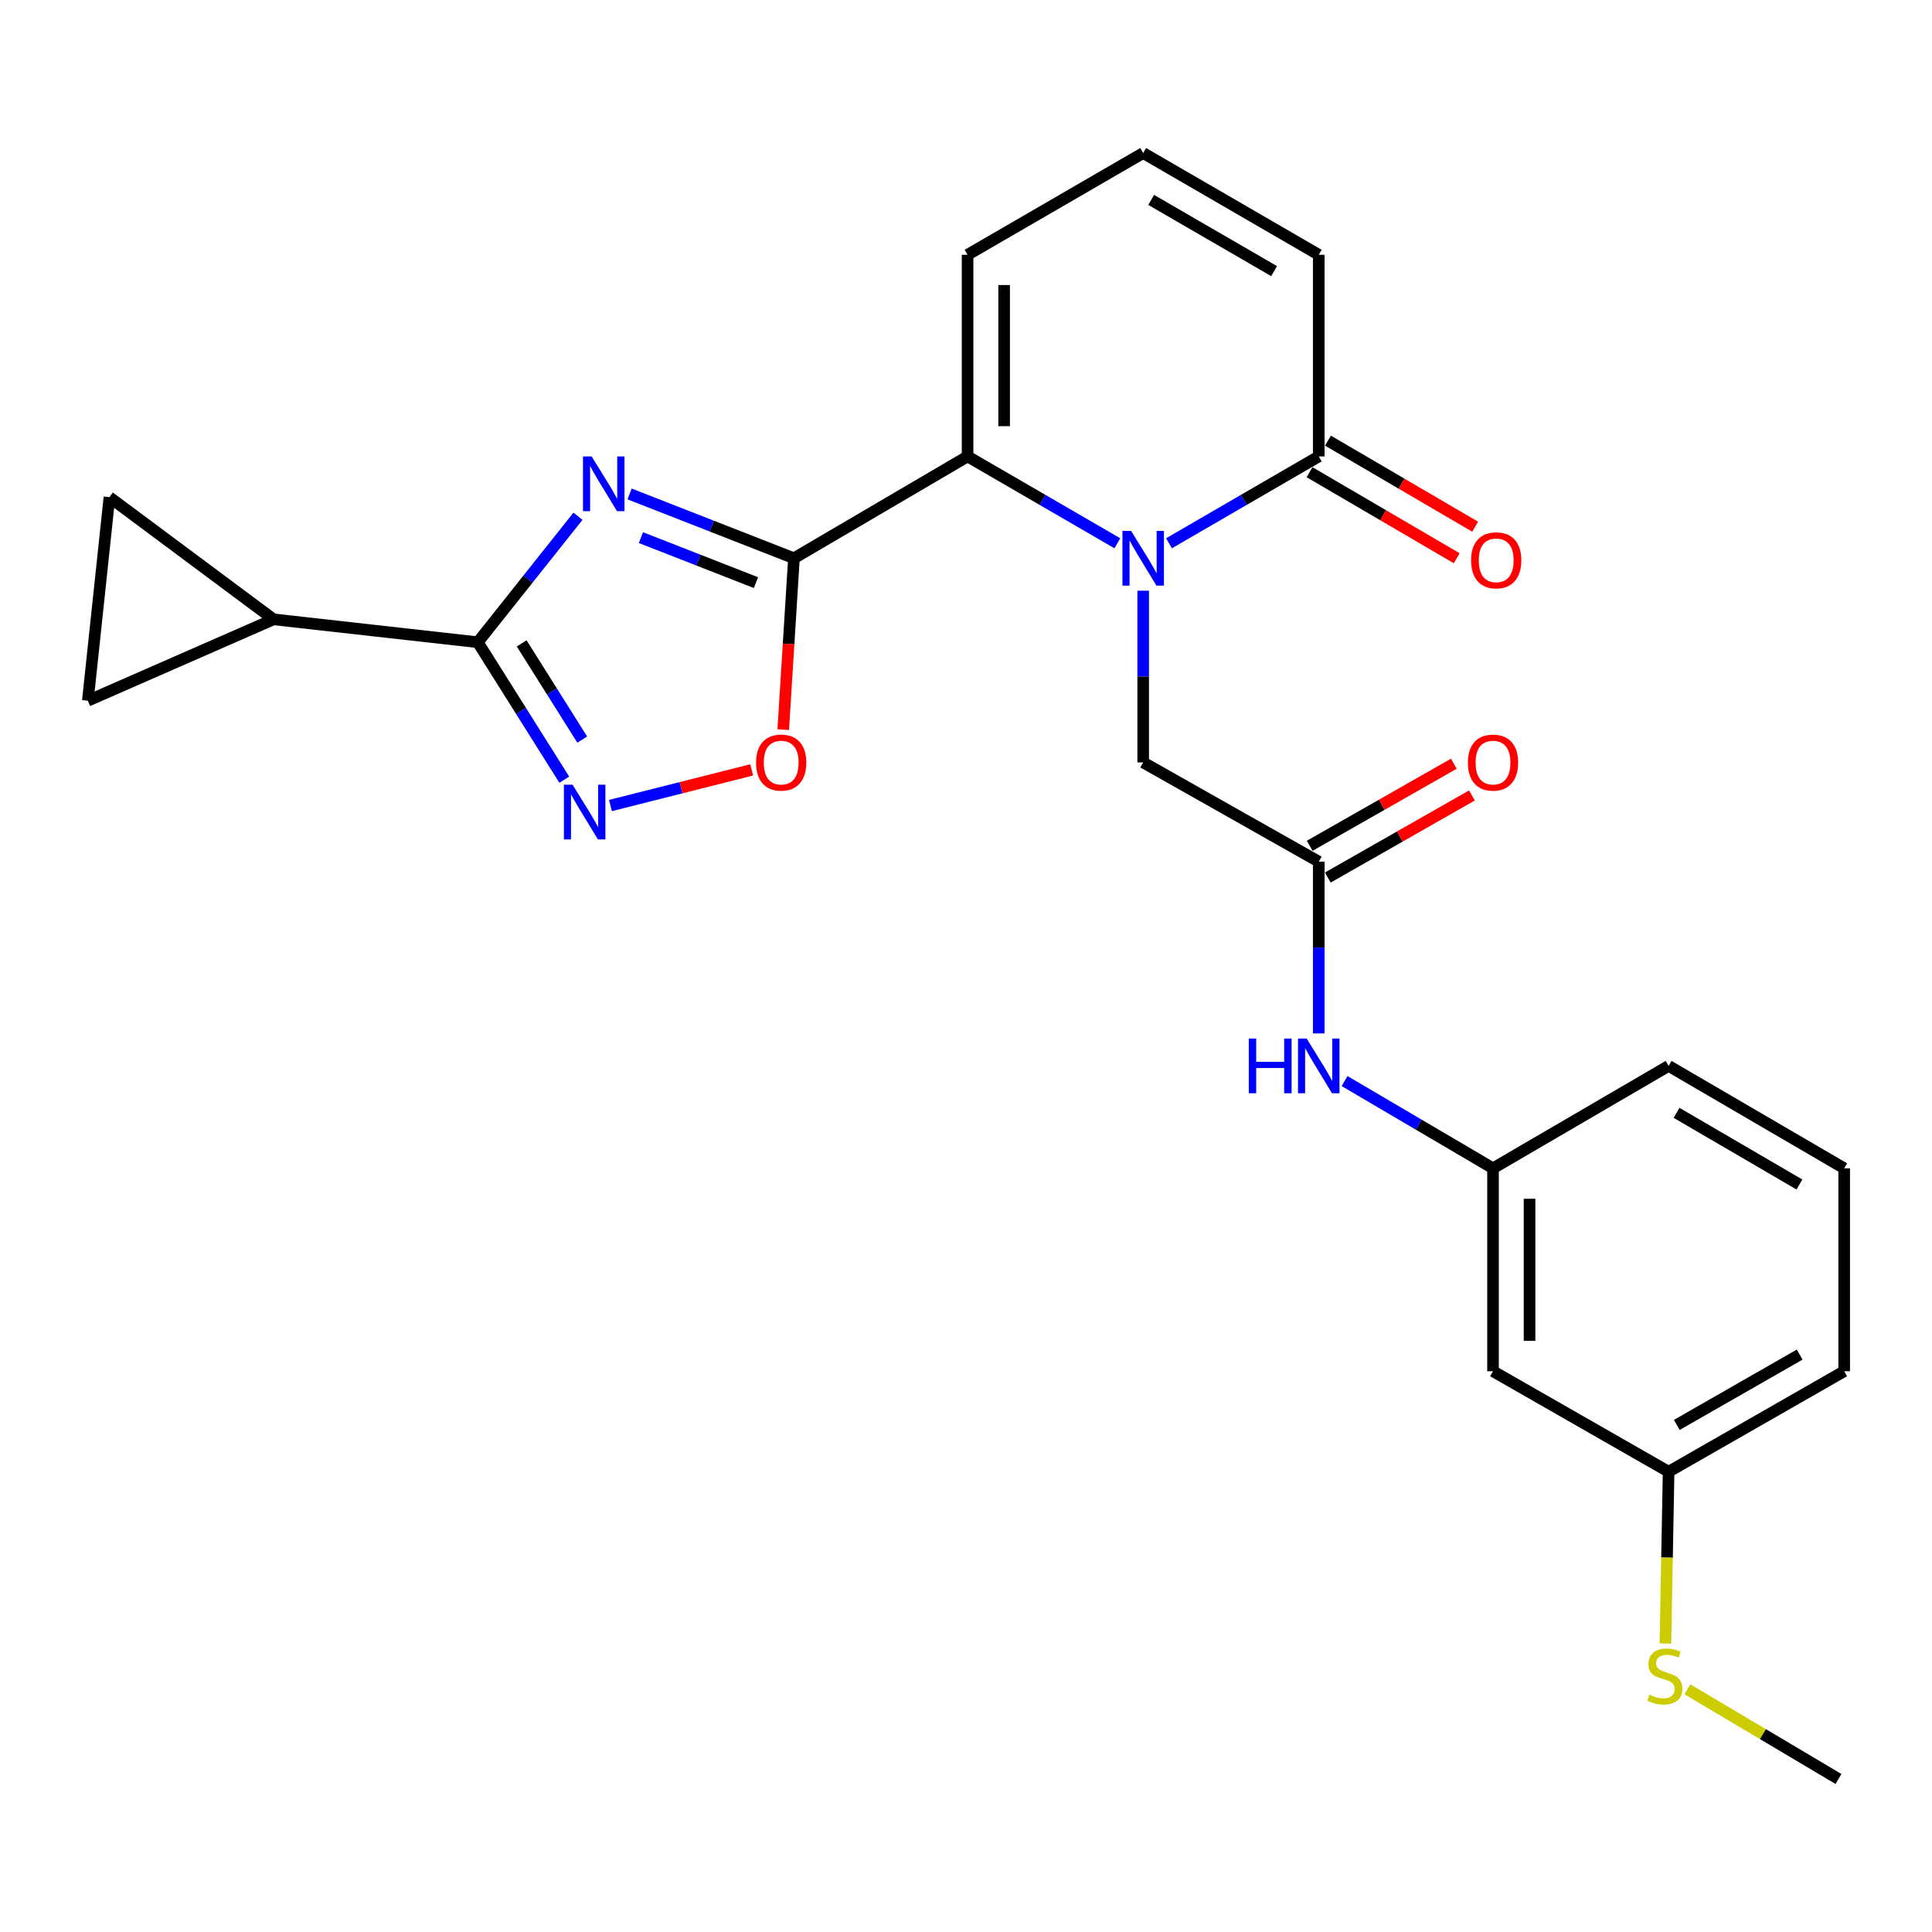 <?xml version='1.0' encoding='iso-8859-1'?>
<svg version='1.1' baseProfile='full'
              xmlns='http://www.w3.org/2000/svg'
                      xmlns:rdkit='http://www.rdkit.org/xml'
                      xmlns:xlink='http://www.w3.org/1999/xlink'
                  xml:space='preserve'
width='1000px' height='1000px' viewBox='0 0 1000 1000'>
<!-- END OF HEADER -->
<rect style='opacity:1.0;fill:#FFFFFF;stroke:none' width='1000' height='1000' x='0' y='0'> </rect>
<path class='bond-0' d='M 410.94,288.951 L 368.41,272.309' style='fill:none;fill-rule:evenodd;stroke:#000000;stroke-width:6px;stroke-linecap:butt;stroke-linejoin:miter;stroke-opacity:1' />
<path class='bond-0' d='M 368.41,272.309 L 325.88,255.667' style='fill:none;fill-rule:evenodd;stroke:#0000FF;stroke-width:6px;stroke-linecap:butt;stroke-linejoin:miter;stroke-opacity:1' />
<path class='bond-0' d='M 391.289,301.571 L 361.518,289.922' style='fill:none;fill-rule:evenodd;stroke:#000000;stroke-width:6px;stroke-linecap:butt;stroke-linejoin:miter;stroke-opacity:1' />
<path class='bond-0' d='M 361.518,289.922 L 331.747,278.273' style='fill:none;fill-rule:evenodd;stroke:#0000FF;stroke-width:6px;stroke-linecap:butt;stroke-linejoin:miter;stroke-opacity:1' />
<path class='bond-2' d='M 410.94,288.951 L 500.82,236.246' style='fill:none;fill-rule:evenodd;stroke:#000000;stroke-width:6px;stroke-linecap:butt;stroke-linejoin:miter;stroke-opacity:1' />
<path class='bond-5' d='M 410.94,288.951 L 408.171,333.308' style='fill:none;fill-rule:evenodd;stroke:#000000;stroke-width:6px;stroke-linecap:butt;stroke-linejoin:miter;stroke-opacity:1' />
<path class='bond-5' d='M 408.171,333.308 L 405.401,377.666' style='fill:none;fill-rule:evenodd;stroke:#FF0000;stroke-width:6px;stroke-linecap:butt;stroke-linejoin:miter;stroke-opacity:1' />
<path class='bond-3' d='M 299.155,267.21 L 273.227,299.814' style='fill:none;fill-rule:evenodd;stroke:#0000FF;stroke-width:6px;stroke-linecap:butt;stroke-linejoin:miter;stroke-opacity:1' />
<path class='bond-3' d='M 273.227,299.814 L 247.3,332.419' style='fill:none;fill-rule:evenodd;stroke:#000000;stroke-width:6px;stroke-linecap:butt;stroke-linejoin:miter;stroke-opacity:1' />
<path class='bond-1' d='M 578.341,281.199 L 539.58,258.723' style='fill:none;fill-rule:evenodd;stroke:#0000FF;stroke-width:6px;stroke-linecap:butt;stroke-linejoin:miter;stroke-opacity:1' />
<path class='bond-1' d='M 539.58,258.723 L 500.82,236.246' style='fill:none;fill-rule:evenodd;stroke:#000000;stroke-width:6px;stroke-linecap:butt;stroke-linejoin:miter;stroke-opacity:1' />
<path class='bond-6' d='M 605.074,281.199 L 643.83,258.722' style='fill:none;fill-rule:evenodd;stroke:#0000FF;stroke-width:6px;stroke-linecap:butt;stroke-linejoin:miter;stroke-opacity:1' />
<path class='bond-6' d='M 643.83,258.722 L 682.585,236.246' style='fill:none;fill-rule:evenodd;stroke:#000000;stroke-width:6px;stroke-linecap:butt;stroke-linejoin:miter;stroke-opacity:1' />
<path class='bond-9' d='M 591.708,305.753 L 591.708,350.193' style='fill:none;fill-rule:evenodd;stroke:#0000FF;stroke-width:6px;stroke-linecap:butt;stroke-linejoin:miter;stroke-opacity:1' />
<path class='bond-9' d='M 591.708,350.193 L 591.708,394.633' style='fill:none;fill-rule:evenodd;stroke:#000000;stroke-width:6px;stroke-linecap:butt;stroke-linejoin:miter;stroke-opacity:1' />
<path class='bond-12' d='M 500.82,236.246 L 500.82,131.877' style='fill:none;fill-rule:evenodd;stroke:#000000;stroke-width:6px;stroke-linecap:butt;stroke-linejoin:miter;stroke-opacity:1' />
<path class='bond-12' d='M 519.733,220.591 L 519.733,147.532' style='fill:none;fill-rule:evenodd;stroke:#000000;stroke-width:6px;stroke-linecap:butt;stroke-linejoin:miter;stroke-opacity:1' />
<path class='bond-7' d='M 247.3,332.419 L 141.586,320.567' style='fill:none;fill-rule:evenodd;stroke:#000000;stroke-width:6px;stroke-linecap:butt;stroke-linejoin:miter;stroke-opacity:1' />
<path class='bond-26' d='M 247.3,332.419 L 269.683,367.988' style='fill:none;fill-rule:evenodd;stroke:#000000;stroke-width:6px;stroke-linecap:butt;stroke-linejoin:miter;stroke-opacity:1' />
<path class='bond-26' d='M 269.683,367.988 L 292.066,403.556' style='fill:none;fill-rule:evenodd;stroke:#0000FF;stroke-width:6px;stroke-linecap:butt;stroke-linejoin:miter;stroke-opacity:1' />
<path class='bond-26' d='M 270.022,333.017 L 285.69,357.915' style='fill:none;fill-rule:evenodd;stroke:#000000;stroke-width:6px;stroke-linecap:butt;stroke-linejoin:miter;stroke-opacity:1' />
<path class='bond-26' d='M 285.69,357.915 L 301.358,382.813' style='fill:none;fill-rule:evenodd;stroke:#0000FF;stroke-width:6px;stroke-linecap:butt;stroke-linejoin:miter;stroke-opacity:1' />
<path class='bond-4' d='M 315.973,416.939 L 352.518,407.715' style='fill:none;fill-rule:evenodd;stroke:#0000FF;stroke-width:6px;stroke-linecap:butt;stroke-linejoin:miter;stroke-opacity:1' />
<path class='bond-4' d='M 352.518,407.715 L 389.063,398.49' style='fill:none;fill-rule:evenodd;stroke:#FF0000;stroke-width:6px;stroke-linecap:butt;stroke-linejoin:miter;stroke-opacity:1' />
<path class='bond-16' d='M 677.813,244.41 L 715.905,266.679' style='fill:none;fill-rule:evenodd;stroke:#000000;stroke-width:6px;stroke-linecap:butt;stroke-linejoin:miter;stroke-opacity:1' />
<path class='bond-16' d='M 715.905,266.679 L 753.997,288.947' style='fill:none;fill-rule:evenodd;stroke:#FF0000;stroke-width:6px;stroke-linecap:butt;stroke-linejoin:miter;stroke-opacity:1' />
<path class='bond-16' d='M 687.358,228.082 L 725.45,250.351' style='fill:none;fill-rule:evenodd;stroke:#000000;stroke-width:6px;stroke-linecap:butt;stroke-linejoin:miter;stroke-opacity:1' />
<path class='bond-16' d='M 725.45,250.351 L 763.542,272.62' style='fill:none;fill-rule:evenodd;stroke:#FF0000;stroke-width:6px;stroke-linecap:butt;stroke-linejoin:miter;stroke-opacity:1' />
<path class='bond-27' d='M 682.585,236.246 L 682.585,131.877' style='fill:none;fill-rule:evenodd;stroke:#000000;stroke-width:6px;stroke-linecap:butt;stroke-linejoin:miter;stroke-opacity:1' />
<path class='bond-10' d='M 141.586,320.567 L 45.455,362.701' style='fill:none;fill-rule:evenodd;stroke:#000000;stroke-width:6px;stroke-linecap:butt;stroke-linejoin:miter;stroke-opacity:1' />
<path class='bond-11' d='M 141.586,320.567 L 56.645,257.334' style='fill:none;fill-rule:evenodd;stroke:#000000;stroke-width:6px;stroke-linecap:butt;stroke-linejoin:miter;stroke-opacity:1' />
<path class='bond-8' d='M 682.585,445.993 L 591.708,394.633' style='fill:none;fill-rule:evenodd;stroke:#000000;stroke-width:6px;stroke-linecap:butt;stroke-linejoin:miter;stroke-opacity:1' />
<path class='bond-13' d='M 682.585,445.993 L 682.585,490.448' style='fill:none;fill-rule:evenodd;stroke:#000000;stroke-width:6px;stroke-linecap:butt;stroke-linejoin:miter;stroke-opacity:1' />
<path class='bond-13' d='M 682.585,490.448 L 682.585,534.904' style='fill:none;fill-rule:evenodd;stroke:#0000FF;stroke-width:6px;stroke-linecap:butt;stroke-linejoin:miter;stroke-opacity:1' />
<path class='bond-18' d='M 687.265,454.21 L 724.564,432.97' style='fill:none;fill-rule:evenodd;stroke:#000000;stroke-width:6px;stroke-linecap:butt;stroke-linejoin:miter;stroke-opacity:1' />
<path class='bond-18' d='M 724.564,432.97 L 761.864,411.731' style='fill:none;fill-rule:evenodd;stroke:#FF0000;stroke-width:6px;stroke-linecap:butt;stroke-linejoin:miter;stroke-opacity:1' />
<path class='bond-18' d='M 677.906,437.775 L 715.206,416.535' style='fill:none;fill-rule:evenodd;stroke:#000000;stroke-width:6px;stroke-linecap:butt;stroke-linejoin:miter;stroke-opacity:1' />
<path class='bond-18' d='M 715.206,416.535 L 752.506,395.295' style='fill:none;fill-rule:evenodd;stroke:#FF0000;stroke-width:6px;stroke-linecap:butt;stroke-linejoin:miter;stroke-opacity:1' />
<path class='bond-28' d='M 45.455,362.701 L 56.645,257.334' style='fill:none;fill-rule:evenodd;stroke:#000000;stroke-width:6px;stroke-linecap:butt;stroke-linejoin:miter;stroke-opacity:1' />
<path class='bond-14' d='M 500.82,131.877 L 591.708,79.204' style='fill:none;fill-rule:evenodd;stroke:#000000;stroke-width:6px;stroke-linecap:butt;stroke-linejoin:miter;stroke-opacity:1' />
<path class='bond-17' d='M 695.941,559.556 L 734.36,582.136' style='fill:none;fill-rule:evenodd;stroke:#0000FF;stroke-width:6px;stroke-linecap:butt;stroke-linejoin:miter;stroke-opacity:1' />
<path class='bond-17' d='M 734.36,582.136 L 772.78,604.716' style='fill:none;fill-rule:evenodd;stroke:#000000;stroke-width:6px;stroke-linecap:butt;stroke-linejoin:miter;stroke-opacity:1' />
<path class='bond-15' d='M 591.708,79.204 L 682.585,131.877' style='fill:none;fill-rule:evenodd;stroke:#000000;stroke-width:6px;stroke-linecap:butt;stroke-linejoin:miter;stroke-opacity:1' />
<path class='bond-15' d='M 595.855,103.468 L 659.469,140.339' style='fill:none;fill-rule:evenodd;stroke:#000000;stroke-width:6px;stroke-linecap:butt;stroke-linejoin:miter;stroke-opacity:1' />
<path class='bond-19' d='M 772.78,604.716 L 772.78,709.747' style='fill:none;fill-rule:evenodd;stroke:#000000;stroke-width:6px;stroke-linecap:butt;stroke-linejoin:miter;stroke-opacity:1' />
<path class='bond-19' d='M 791.693,620.47 L 791.693,693.992' style='fill:none;fill-rule:evenodd;stroke:#000000;stroke-width:6px;stroke-linecap:butt;stroke-linejoin:miter;stroke-opacity:1' />
<path class='bond-23' d='M 772.78,604.716 L 863.668,551.706' style='fill:none;fill-rule:evenodd;stroke:#000000;stroke-width:6px;stroke-linecap:butt;stroke-linejoin:miter;stroke-opacity:1' />
<path class='bond-20' d='M 772.78,709.747 L 863.668,761.758' style='fill:none;fill-rule:evenodd;stroke:#000000;stroke-width:6px;stroke-linecap:butt;stroke-linejoin:miter;stroke-opacity:1' />
<path class='bond-21' d='M 863.668,761.758 L 862.841,806.218' style='fill:none;fill-rule:evenodd;stroke:#000000;stroke-width:6px;stroke-linecap:butt;stroke-linejoin:miter;stroke-opacity:1' />
<path class='bond-21' d='M 862.841,806.218 L 862.015,850.677' style='fill:none;fill-rule:evenodd;stroke:#CCCC00;stroke-width:6px;stroke-linecap:butt;stroke-linejoin:miter;stroke-opacity:1' />
<path class='bond-29' d='M 863.668,761.758 L 954.545,709.747' style='fill:none;fill-rule:evenodd;stroke:#000000;stroke-width:6px;stroke-linecap:butt;stroke-linejoin:miter;stroke-opacity:1' />
<path class='bond-29' d='M 867.905,737.541 L 931.519,701.133' style='fill:none;fill-rule:evenodd;stroke:#000000;stroke-width:6px;stroke-linecap:butt;stroke-linejoin:miter;stroke-opacity:1' />
<path class='bond-25' d='M 873.396,874.381 L 912.495,897.588' style='fill:none;fill-rule:evenodd;stroke:#CCCC00;stroke-width:6px;stroke-linecap:butt;stroke-linejoin:miter;stroke-opacity:1' />
<path class='bond-25' d='M 912.495,897.588 L 951.593,920.796' style='fill:none;fill-rule:evenodd;stroke:#000000;stroke-width:6px;stroke-linecap:butt;stroke-linejoin:miter;stroke-opacity:1' />
<path class='bond-22' d='M 954.545,604.716 L 863.668,551.706' style='fill:none;fill-rule:evenodd;stroke:#000000;stroke-width:6px;stroke-linecap:butt;stroke-linejoin:miter;stroke-opacity:1' />
<path class='bond-22' d='M 931.384,613.101 L 867.77,575.995' style='fill:none;fill-rule:evenodd;stroke:#000000;stroke-width:6px;stroke-linecap:butt;stroke-linejoin:miter;stroke-opacity:1' />
<path class='bond-24' d='M 954.545,604.716 L 954.545,709.747' style='fill:none;fill-rule:evenodd;stroke:#000000;stroke-width:6px;stroke-linecap:butt;stroke-linejoin:miter;stroke-opacity:1' />
<path  class='atom-1' d='M 306.237 236.271
L 315.517 251.271
Q 316.437 252.751, 317.917 255.431
Q 319.397 258.111, 319.477 258.271
L 319.477 236.271
L 323.237 236.271
L 323.237 264.591
L 319.357 264.591
L 309.397 248.191
Q 308.237 246.271, 306.997 244.071
Q 305.797 241.871, 305.437 241.191
L 305.437 264.591
L 301.757 264.591
L 301.757 236.271
L 306.237 236.271
' fill='#0000FF'/>
<path  class='atom-2' d='M 585.448 274.791
L 594.728 289.791
Q 595.648 291.271, 597.128 293.951
Q 598.608 296.631, 598.688 296.791
L 598.688 274.791
L 602.448 274.791
L 602.448 303.111
L 598.568 303.111
L 588.608 286.711
Q 587.448 284.791, 586.208 282.591
Q 585.008 280.391, 584.648 279.711
L 584.648 303.111
L 580.968 303.111
L 580.968 274.791
L 585.448 274.791
' fill='#0000FF'/>
<path  class='atom-5' d='M 296.35 406.153
L 305.63 421.153
Q 306.55 422.633, 308.03 425.313
Q 309.51 427.993, 309.59 428.153
L 309.59 406.153
L 313.35 406.153
L 313.35 434.473
L 309.47 434.473
L 299.51 418.073
Q 298.35 416.153, 297.11 413.953
Q 295.91 411.753, 295.55 411.073
L 295.55 434.473
L 291.87 434.473
L 291.87 406.153
L 296.35 406.153
' fill='#0000FF'/>
<path  class='atom-6' d='M 391.342 394.713
Q 391.342 387.913, 394.702 384.113
Q 398.062 380.313, 404.342 380.313
Q 410.622 380.313, 413.982 384.113
Q 417.342 387.913, 417.342 394.713
Q 417.342 401.593, 413.942 405.513
Q 410.542 409.393, 404.342 409.393
Q 398.102 409.393, 394.702 405.513
Q 391.342 401.633, 391.342 394.713
M 404.342 406.193
Q 408.662 406.193, 410.982 403.313
Q 413.342 400.393, 413.342 394.713
Q 413.342 389.153, 410.982 386.353
Q 408.662 383.513, 404.342 383.513
Q 400.022 383.513, 397.662 386.313
Q 395.342 389.113, 395.342 394.713
Q 395.342 400.433, 397.662 403.313
Q 400.022 406.193, 404.342 406.193
' fill='#FF0000'/>
<path  class='atom-14' d='M 646.365 537.546
L 650.205 537.546
L 650.205 549.586
L 664.685 549.586
L 664.685 537.546
L 668.525 537.546
L 668.525 565.866
L 664.685 565.866
L 664.685 552.786
L 650.205 552.786
L 650.205 565.866
L 646.365 565.866
L 646.365 537.546
' fill='#0000FF'/>
<path  class='atom-14' d='M 676.325 537.546
L 685.605 552.546
Q 686.525 554.026, 688.005 556.706
Q 689.485 559.386, 689.565 559.546
L 689.565 537.546
L 693.325 537.546
L 693.325 565.866
L 689.445 565.866
L 679.485 549.466
Q 678.325 547.546, 677.085 545.346
Q 675.885 543.146, 675.525 542.466
L 675.525 565.866
L 671.845 565.866
L 671.845 537.546
L 676.325 537.546
' fill='#0000FF'/>
<path  class='atom-17' d='M 761.429 290.018
Q 761.429 283.218, 764.789 279.418
Q 768.149 275.618, 774.429 275.618
Q 780.709 275.618, 784.069 279.418
Q 787.429 283.218, 787.429 290.018
Q 787.429 296.898, 784.029 300.818
Q 780.629 304.698, 774.429 304.698
Q 768.189 304.698, 764.789 300.818
Q 761.429 296.938, 761.429 290.018
M 774.429 301.498
Q 778.749 301.498, 781.069 298.618
Q 783.429 295.698, 783.429 290.018
Q 783.429 284.458, 781.069 281.658
Q 778.749 278.818, 774.429 278.818
Q 770.109 278.818, 767.749 281.618
Q 765.429 284.418, 765.429 290.018
Q 765.429 295.738, 767.749 298.618
Q 770.109 301.498, 774.429 301.498
' fill='#FF0000'/>
<path  class='atom-19' d='M 759.78 394.713
Q 759.78 387.913, 763.14 384.113
Q 766.5 380.313, 772.78 380.313
Q 779.06 380.313, 782.42 384.113
Q 785.78 387.913, 785.78 394.713
Q 785.78 401.593, 782.38 405.513
Q 778.98 409.393, 772.78 409.393
Q 766.54 409.393, 763.14 405.513
Q 759.78 401.633, 759.78 394.713
M 772.78 406.193
Q 777.1 406.193, 779.42 403.313
Q 781.78 400.393, 781.78 394.713
Q 781.78 389.153, 779.42 386.353
Q 777.1 383.513, 772.78 383.513
Q 768.46 383.513, 766.1 386.313
Q 763.78 389.113, 763.78 394.713
Q 763.78 400.433, 766.1 403.313
Q 768.46 406.193, 772.78 406.193
' fill='#FF0000'/>
<path  class='atom-22' d='M 853.703 877.16
Q 854.023 877.28, 855.343 877.84
Q 856.663 878.4, 858.103 878.76
Q 859.583 879.08, 861.023 879.08
Q 863.703 879.08, 865.263 877.8
Q 866.823 876.48, 866.823 874.2
Q 866.823 872.64, 866.023 871.68
Q 865.263 870.72, 864.063 870.2
Q 862.863 869.68, 860.863 869.08
Q 858.343 868.32, 856.823 867.6
Q 855.343 866.88, 854.263 865.36
Q 853.223 863.84, 853.223 861.28
Q 853.223 857.72, 855.623 855.52
Q 858.063 853.32, 862.863 853.32
Q 866.143 853.32, 869.863 854.88
L 868.943 857.96
Q 865.543 856.56, 862.983 856.56
Q 860.223 856.56, 858.703 857.72
Q 857.183 858.84, 857.223 860.8
Q 857.223 862.32, 857.983 863.24
Q 858.783 864.16, 859.903 864.68
Q 861.063 865.2, 862.983 865.8
Q 865.543 866.6, 867.063 867.4
Q 868.583 868.2, 869.663 869.84
Q 870.783 871.44, 870.783 874.2
Q 870.783 878.12, 868.143 880.24
Q 865.543 882.32, 861.183 882.32
Q 858.663 882.32, 856.743 881.76
Q 854.863 881.24, 852.623 880.32
L 853.703 877.16
' fill='#CCCC00'/>
</svg>

